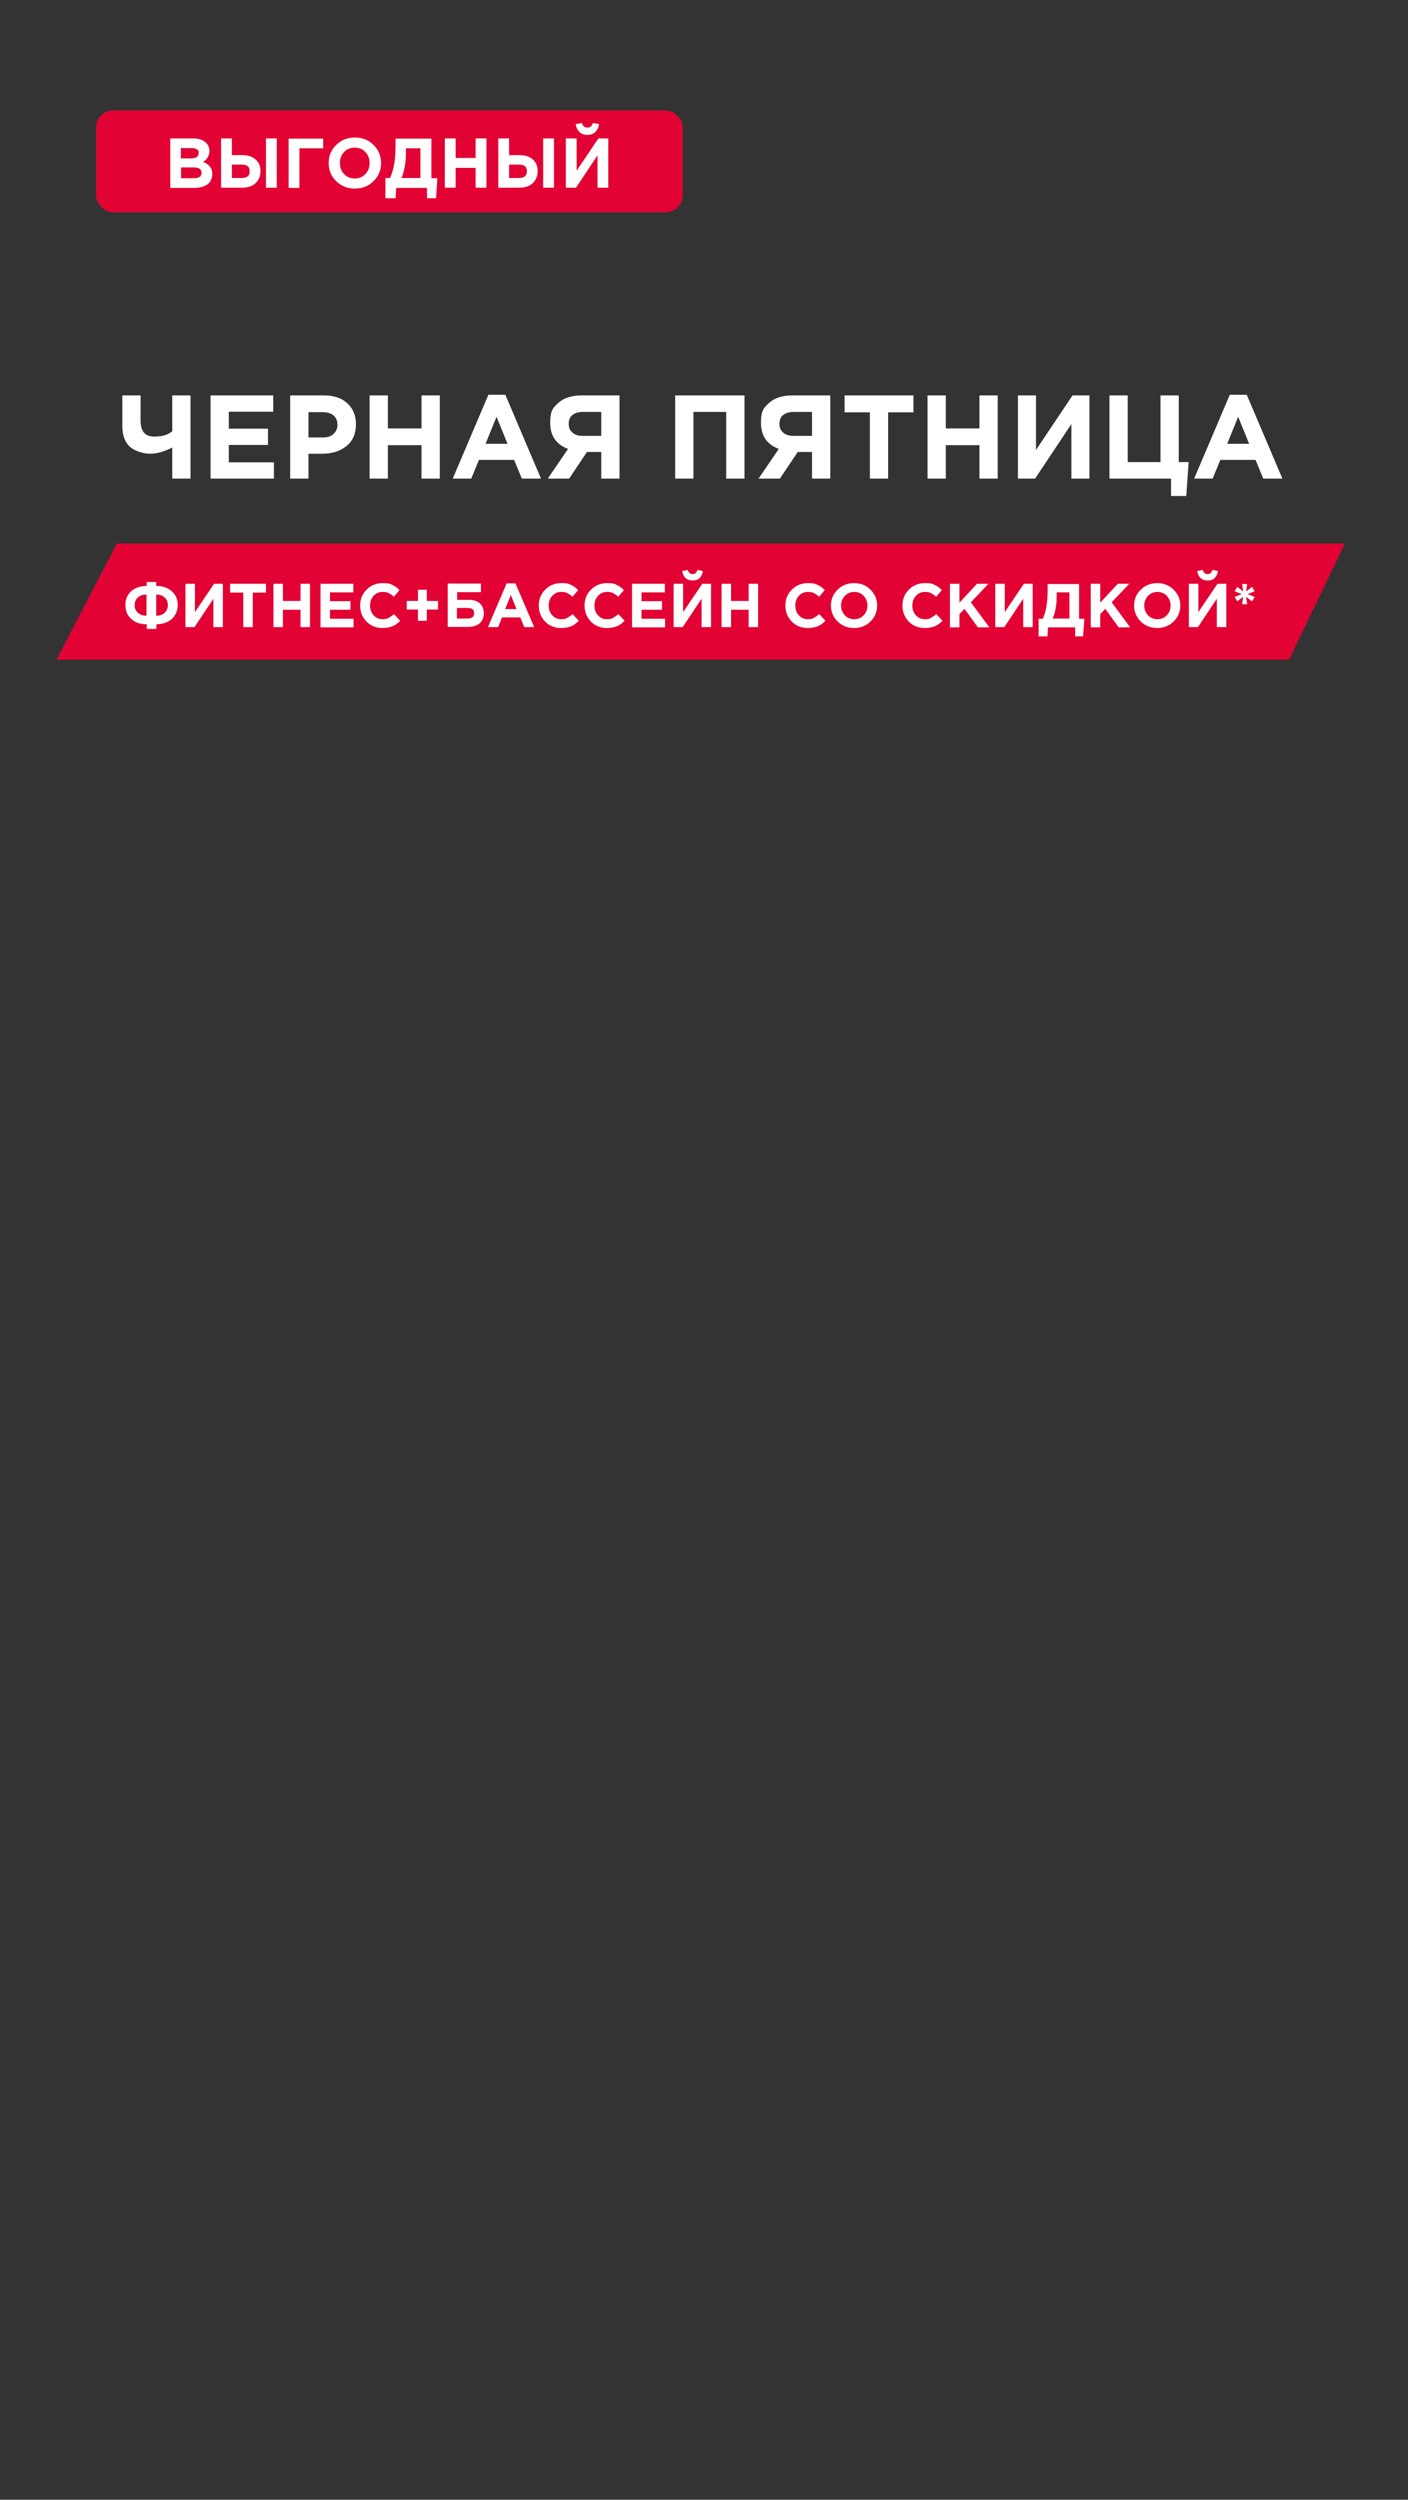 <?xml version="1.0" encoding="UTF-8"?>
<svg id="_Слой_1" data-name="Слой_1" xmlns="http://www.w3.org/2000/svg" version="1.1" viewBox="0 0 640 1136">
  <rect x="0" y="0" width="640" height="1136" fill="#333333" stroke="none"/>
  <!-- Generator: Adobe Illustrator 29.0.1, SVG Export Plug-In . SVG Version: 2.1.0 Build 192)  -->
  <defs>
    <style>
      .st0 {
        fill: #e20334;
      }

      .st1 {
        fill: #fff;
      }
    </style>
  </defs>
  <g>
    <path class="st1" d="M78.3,217.5v-14.1c-3.8,1.9-7.1,2.8-10,2.8s-7-1.1-9.3-3.2c-2.3-2.1-3.4-5.3-3.4-9.5v-13.8h8.3v11.4c0,4.9,2,7.3,6.1,7.3s6.2-.8,8.3-2.4v-16.3h8.3v37.8h-8.3Z"/>
    <path class="st1" d="M95.7,217.5v-37.8h28.5v7.4h-20.2v7.7h17.8v7.4h-17.8v7.9h20.5v7.4h-28.8Z"/>
    <path class="st1" d="M131.9,217.5v-37.8h15.4c4.5,0,8,1.2,10.6,3.6,2.6,2.4,3.9,5.6,3.9,9.6s-1.4,7.5-4.3,9.8c-2.9,2.3-6.5,3.5-11,3.5h-6.3v11.3h-8.3ZM140.2,198.8h6.6c2.1,0,3.7-.5,4.8-1.6,1.2-1.1,1.8-2.5,1.8-4.2s-.6-3.2-1.8-4.2c-1.2-1-2.8-1.5-5-1.5h-6.4v11.6Z"/>
    <path class="st1" d="M168,217.5v-37.8h8.3v15h15.3v-15h8.3v37.8h-8.3v-15.2h-15.3v15.2h-8.3Z"/>
    <path class="st1" d="M205.8,217.5l16.2-38.1h7.7l16.2,38.1h-8.7l-3.5-8.5h-16l-3.5,8.5h-8.5ZM220.7,201.7h10l-5-12.3-5,12.3Z"/>
    <path class="st1" d="M281.6,179.7v37.8h-8.3v-12.1h-6.5l-8.1,12.1h-9.7l9.2-13.5c-5.4-2-8.1-6-8.1-11.8s1.3-6.9,3.8-9.2c2.5-2.2,6-3.3,10.4-3.3h17.3ZM264.9,198.1h8.4v-10.9h-8.3c-2.1,0-3.7.5-4.8,1.4-1.2.9-1.7,2.3-1.7,4.1s.6,2.9,1.7,3.9,2.7,1.5,4.7,1.5Z"/>
    <path class="st1" d="M306.9,217.5v-37.8h31.5v37.8h-8.3v-30.3h-14.9v30.3h-8.3Z"/>
    <path class="st1" d="M377.4,179.7v37.8h-8.3v-12.1h-6.5l-8.1,12.1h-9.7l9.2-13.5c-5.4-2-8.1-6-8.1-11.8s1.3-6.9,3.8-9.2c2.5-2.2,6-3.3,10.4-3.3h17.3ZM360.7,198.1h8.4v-10.9h-8.3c-2.1,0-3.7.5-4.8,1.4-1.2.9-1.7,2.3-1.7,4.1s.6,2.9,1.7,3.9,2.7,1.5,4.7,1.5Z"/>
    <path class="st1" d="M395.4,217.5v-30.1h-11.5v-7.7h31.3v7.7h-11.5v30.1h-8.3Z"/>
    <path class="st1" d="M421.6,217.5v-37.8h8.3v15h15.3v-15h8.3v37.8h-8.3v-15.2h-15.3v15.2h-8.3Z"/>
    <path class="st1" d="M495.2,179.7v37.8h-8.2v-24.8l-16.5,24.8h-7.8v-37.8h8.2v24.8l16.6-24.8h7.7Z"/>
    <path class="st1" d="M532.3,225.4v-7.9h-28v-37.8h8.3v30.3h14.9v-30.3h8.3v30.3h4.5l-1.1,15.4h-6.9Z"/>
    <path class="st1" d="M542.8,217.5l16.2-38.1h7.7l16.2,38.1h-8.7l-3.5-8.5h-16l-3.5,8.5h-8.5ZM557.8,201.7h10l-5-12.3-5,12.3Z"/>
  </g>
  <g>
    <rect class="st0" x="43.7" y="50.2" width="266.6" height="46.3" rx="7.7" ry="7.7"/>
    <g>
      <path class="st1" d="M77.4,85.3v-22.4h10.4c2.6,0,4.5.7,5.9,2,1,1,1.5,2.3,1.5,3.9s-1,3.7-2.9,4.8c1.4.5,2.4,1.2,3.1,2.1.7.9,1.1,2,1.1,3.5s-.7,3.5-2.2,4.6c-1.5,1-3.5,1.6-6.1,1.6h-10.7ZM82.2,72h4.5c2.4,0,3.6-.8,3.6-2.4s-.3-1.3-.8-1.7c-.6-.4-1.4-.6-2.4-.6h-4.9v4.7ZM82.2,81h5.9c2.3,0,3.5-.8,3.5-2.5s-1.2-2.4-3.6-2.4h-5.7v4.9Z"/>
      <path class="st1" d="M100.5,85.3v-22.4h4.9v7.6h4.8c2.6,0,4.6.7,6,2,1.5,1.3,2.2,3.1,2.2,5.3s-.8,4.1-2.3,5.5c-1.5,1.4-3.6,2-6.2,2h-9.4ZM109.8,74.8h-4.4v6.1h4.4c2.5,0,3.7-1,3.7-3.1s-1.2-3-3.7-3ZM120.9,85.3v-22.4h4.9v22.4h-4.9Z"/>
      <path class="st1" d="M136.1,67.4v18h-4.9v-22.4h15.7v4.4h-10.7Z"/>
      <path class="st1" d="M169.8,82.3c-2.3,2.3-5.1,3.4-8.5,3.4s-6.2-1.1-8.5-3.4c-2.3-2.2-3.4-5-3.4-8.2s1.1-6,3.4-8.2c2.3-2.3,5.1-3.4,8.5-3.4s6.2,1.1,8.5,3.4c2.3,2.2,3.4,5,3.4,8.2s-1.1,6-3.4,8.2ZM156.4,79.1c1.3,1.4,2.9,2,4.9,2s3.6-.7,4.8-2c1.3-1.4,1.9-3,1.9-5s-.6-3.6-1.9-5c-1.3-1.4-2.9-2-4.9-2s-3.6.7-4.8,2c-1.3,1.4-1.9,3-1.9,5s.6,3.6,1.9,5Z"/>
      <path class="st1" d="M175.2,90v-9.1h2.1c.9-2,1.5-4.2,1.9-6.4.4-2.3.6-5.2.6-8.9v-2.6h16.3v18h2.7l-.6,9.1h-4.1v-4.7h-14l-.3,4.7h-4.4ZM191.1,67.4h-6.6v2.3c0,4.2-.7,8-2,11.2h8.6v-13.5Z"/>
      <path class="st1" d="M202.2,85.3v-22.4h4.9v8.9h9.1v-8.9h4.9v22.4h-4.9v-9h-9.1v9h-4.9Z"/>
      <path class="st1" d="M226.5,85.3v-22.4h4.9v7.6h4.8c2.6,0,4.6.7,6,2,1.5,1.3,2.2,3.1,2.2,5.3s-.8,4.1-2.3,5.5c-1.5,1.4-3.6,2-6.2,2h-9.4ZM235.8,74.8h-4.4v6.1h4.4c2.5,0,3.7-1,3.7-3.1s-1.2-3-3.7-3ZM246.9,85.3v-22.4h4.9v22.4h-4.9Z"/>
      <path class="st1" d="M276.5,62.9v22.4h-4.9v-14.7l-9.8,14.7h-4.6v-22.4h4.9v14.7l9.9-14.7h4.6ZM270.6,60c-.9.9-2.2,1.3-3.6,1.3s-2.7-.4-3.6-1.3c-.9-.9-1.5-2-1.7-3.6l2.8-.5c.4,1.4,1.3,2.1,2.5,2.1s2.1-.7,2.5-2.1l2.8.5c-.2,1.5-.8,2.7-1.7,3.6Z"/>
    </g>
  </g>
  <path class="st0" d="M585.9,299.8c-186.7,0-373.5,0-560.2,0,9.1-17.6,18.3-35.2,27.4-52.8,186.1,0,372.1,0,558.2,0-8.4,17.6-16.9,35.1-25.3,52.7Z"/>
  <g>
    <path class="st1" d="M71,285.8h-4.3v-2.1c-3,0-5.4-.8-7.1-2.5-1.8-1.6-2.6-3.7-2.6-6.3s.9-4.6,2.6-6.2c1.8-1.6,4.1-2.4,7.1-2.4v-1.8h4.3v1.8c3,0,5.3.8,7.1,2.4s2.7,3.7,2.7,6.2-.9,4.6-2.6,6.3c-1.8,1.6-4.1,2.5-7.1,2.5v2.1ZM66.6,279.8v-9.6c-1.6,0-2.9.4-3.9,1.3-1,.9-1.5,2-1.5,3.5s.5,2.6,1.5,3.5c1,.9,2.3,1.3,3.9,1.3ZM71,270.2v9.6c1.6,0,2.9-.4,3.8-1.3,1-.9,1.5-2,1.5-3.5s-.5-2.6-1.5-3.5c-1-.9-2.2-1.3-3.8-1.3Z"/>
    <path class="st1" d="M101.3,265.3v19.7h-4.3v-12.9l-8.6,12.9h-4.1v-19.7h4.3v12.9l8.7-12.9h4Z"/>
    <path class="st1" d="M110.6,285v-15.7h-6v-4h16.3v4h-6v15.7h-4.3Z"/>
    <path class="st1" d="M124.3,285v-19.7h4.3v7.8h8v-7.8h4.3v19.7h-4.3v-7.9h-8v7.9h-4.3Z"/>
    <path class="st1" d="M145.7,285v-19.7h14.9v3.9h-10.6v4h9.3v3.9h-9.3v4.1h10.7v3.9h-15Z"/>
    <path class="st1" d="M173.8,285.4c-2.9,0-5.3-1-7.2-2.9-1.9-2-2.9-4.4-2.9-7.3s1-5.3,2.9-7.2c1.9-2,4.4-3,7.4-3s3.1.3,4.3.8c1.2.6,2.3,1.3,3.3,2.4l-2.6,3c-.8-.8-1.6-1.3-2.4-1.7s-1.6-.5-2.7-.5c-1.7,0-3,.6-4.1,1.8-1.1,1.2-1.6,2.7-1.6,4.4s.5,3.2,1.6,4.4c1.1,1.2,2.4,1.8,4.1,1.8s2-.2,2.7-.6c.8-.4,1.6-1,2.5-1.7l2.8,3c-1.1,1.1-2.2,2-3.5,2.5-1.2.5-2.8.8-4.6.8Z"/>
    <path class="st1" d="M190,282.1v-5.1h-5.1v-3.9h5.1v-5.1h4v5.1h5.1v3.9h-5.1v5.1h-4Z"/>
    <path class="st1" d="M207.8,269.2v3.4h5.2c2.2,0,3.9.5,5.1,1.6,1.2,1.1,1.8,2.6,1.8,4.5s-.6,3.5-1.9,4.6c-1.3,1.1-3.1,1.6-5.4,1.6h-9.1v-19.7h15.1v3.9h-10.8ZM212.5,276.3h-4.8v4.8h4.8c2,0,3-.8,3-2.5s-1-2.3-3-2.3Z"/>
    <path class="st1" d="M221.8,285l8.5-19.9h4l8.5,19.9h-4.5l-1.8-4.4h-8.3l-1.8,4.4h-4.4ZM229.6,276.8h5.2l-2.6-6.4-2.6,6.4Z"/>
    <path class="st1" d="M255,285.4c-2.9,0-5.3-1-7.2-2.9-1.9-2-2.9-4.4-2.9-7.3s1-5.3,2.9-7.2c1.9-2,4.4-3,7.4-3s3.1.3,4.3.8,2.3,1.3,3.3,2.4l-2.6,3c-.8-.8-1.6-1.3-2.4-1.7s-1.6-.5-2.7-.5c-1.7,0-3,.6-4.1,1.8-1.1,1.2-1.6,2.7-1.6,4.4s.5,3.2,1.6,4.4c1.1,1.2,2.4,1.8,4.1,1.8s2-.2,2.7-.6c.8-.4,1.6-1,2.5-1.7l2.8,3c-1.1,1.1-2.2,2-3.5,2.5-1.2.5-2.8.8-4.6.8Z"/>
    <path class="st1" d="M275.8,285.4c-2.9,0-5.3-1-7.2-2.9-1.9-2-2.9-4.4-2.9-7.3s1-5.3,2.9-7.2c1.9-2,4.4-3,7.4-3s3.1.3,4.3.8,2.3,1.3,3.3,2.4l-2.6,3c-.8-.8-1.6-1.3-2.4-1.7s-1.6-.5-2.7-.5c-1.7,0-3,.6-4.1,1.8-1.1,1.2-1.6,2.7-1.6,4.4s.5,3.2,1.6,4.4c1.1,1.2,2.4,1.8,4.1,1.8s2-.2,2.7-.6c.8-.4,1.6-1,2.5-1.7l2.8,3c-1.1,1.1-2.2,2-3.5,2.5-1.2.5-2.8.8-4.6.8Z"/>
    <path class="st1" d="M287.3,285v-19.7h14.9v3.9h-10.6v4h9.3v3.9h-9.3v4.1h10.7v3.9h-15Z"/>
    <path class="st1" d="M323.2,265.3v19.7h-4.3v-12.9l-8.6,12.9h-4.1v-19.7h4.3v12.9l8.7-12.9h4ZM318,262.7c-.8.8-1.9,1.1-3.2,1.1s-2.4-.4-3.2-1.1c-.8-.8-1.3-1.8-1.5-3.2l2.5-.5c.4,1.3,1.1,1.9,2.2,1.9s1.8-.6,2.2-1.9l2.5.5c-.2,1.4-.7,2.4-1.5,3.2Z"/>
    <path class="st1" d="M328,285v-19.7h4.3v7.8h8v-7.8h4.3v19.7h-4.3v-7.9h-8v7.9h-4.3Z"/>
    <path class="st1" d="M367.1,285.4c-2.9,0-5.3-1-7.2-2.9-1.9-2-2.9-4.4-2.9-7.3s1-5.3,2.9-7.2c1.9-2,4.4-3,7.4-3s3.1.3,4.3.8,2.3,1.3,3.3,2.4l-2.6,3c-.8-.8-1.6-1.3-2.4-1.7s-1.6-.5-2.7-.5c-1.7,0-3,.6-4.1,1.8-1.1,1.2-1.6,2.7-1.6,4.4s.5,3.2,1.6,4.4c1.1,1.2,2.4,1.8,4.1,1.8s2-.2,2.7-.6c.8-.4,1.6-1,2.5-1.7l2.8,3c-1.1,1.1-2.2,2-3.5,2.5-1.2.5-2.8.8-4.6.8Z"/>
    <path class="st1" d="M395.7,282.4c-2,2-4.5,3-7.5,3s-5.5-1-7.5-3-3-4.4-3-7.2,1-5.2,3-7.2c2-2,4.5-3,7.5-3s5.5,1,7.5,3c2,2,3,4.4,3,7.2s-1,5.2-3,7.2ZM384,279.6c1.1,1.2,2.6,1.8,4.3,1.8s3.1-.6,4.3-1.8c1.1-1.2,1.7-2.7,1.7-4.4s-.6-3.2-1.7-4.4c-1.1-1.2-2.6-1.8-4.3-1.8s-3.1.6-4.3,1.8c-1.1,1.2-1.7,2.7-1.7,4.4s.6,3.2,1.7,4.4Z"/>
    <path class="st1" d="M420.3,285.4c-2.9,0-5.3-1-7.2-2.9-1.9-2-2.9-4.4-2.9-7.3s1-5.3,2.9-7.2c1.9-2,4.4-3,7.4-3s3.1.3,4.3.8,2.3,1.3,3.3,2.4l-2.6,3c-.8-.8-1.6-1.3-2.4-1.7s-1.6-.5-2.7-.5c-1.7,0-3,.6-4.1,1.8-1.1,1.2-1.6,2.7-1.6,4.4s.5,3.2,1.6,4.4c1.1,1.2,2.4,1.8,4.1,1.8s2-.2,2.7-.6c.8-.4,1.6-1,2.5-1.7l2.8,3c-1.1,1.1-2.2,2-3.5,2.5-1.2.5-2.8.8-4.6.8Z"/>
    <path class="st1" d="M431.8,285v-19.7h4.3v8.6l8-8.6h5.2l-8,8.4,8.4,11.4h-5.2l-6.1-8.4-2.3,2.4v6h-4.3Z"/>
    <path class="st1" d="M469.4,265.3v19.7h-4.3v-12.9l-8.6,12.9h-4.1v-19.7h4.3v12.9l8.7-12.9h4Z"/>
    <path class="st1" d="M472.1,289.2v-8h1.9c.8-1.8,1.3-3.7,1.7-5.7.3-2,.5-4.6.5-7.8v-2.3h14.3v15.8h2.4l-.6,8h-3.6v-4.1h-12.3l-.3,4.1h-3.9ZM486.1,269.2h-5.8v2c0,3.7-.6,7-1.8,9.9h7.6v-11.9Z"/>
    <path class="st1" d="M495.8,285v-19.7h4.3v8.6l8-8.6h5.2l-8,8.4,8.4,11.4h-5.2l-6.1-8.4-2.3,2.4v6h-4.3Z"/>
    <path class="st1" d="M533.5,282.4c-2,2-4.5,3-7.5,3s-5.5-1-7.5-3-3-4.4-3-7.2,1-5.2,3-7.2c2-2,4.5-3,7.5-3s5.5,1,7.5,3c2,2,3,4.4,3,7.2s-1,5.2-3,7.2ZM521.8,279.6c1.1,1.2,2.6,1.8,4.3,1.8s3.1-.6,4.3-1.8c1.1-1.2,1.7-2.7,1.7-4.4s-.6-3.2-1.7-4.4c-1.1-1.2-2.6-1.8-4.3-1.8s-3.1.6-4.3,1.8c-1.1,1.2-1.7,2.7-1.7,4.4s.6,3.2,1.7,4.4Z"/>
    <path class="st1" d="M557.4,265.3v19.7h-4.3v-12.9l-8.6,12.9h-4.1v-19.7h4.3v12.9l8.7-12.9h4ZM552.1,262.7c-.8.8-1.9,1.1-3.2,1.1s-2.4-.4-3.2-1.1c-.8-.8-1.3-1.8-1.5-3.2l2.5-.5c.4,1.3,1.1,1.9,2.2,1.9s1.8-.6,2.2-1.9l2.5.5c-.2,1.4-.7,2.4-1.5,3.2Z"/>
    <path class="st1" d="M564.6,274.6l.5-3.4-2.7,2.1-1.2-2,3.2-1.3-3.2-1.3,1.2-2,2.7,2.1-.5-3.4h2.3l-.5,3.4,2.7-2.1,1.2,2-3.2,1.3,3.2,1.3-1.2,2-2.7-2.1.5,3.4h-2.3Z"/>
  </g>
</svg>